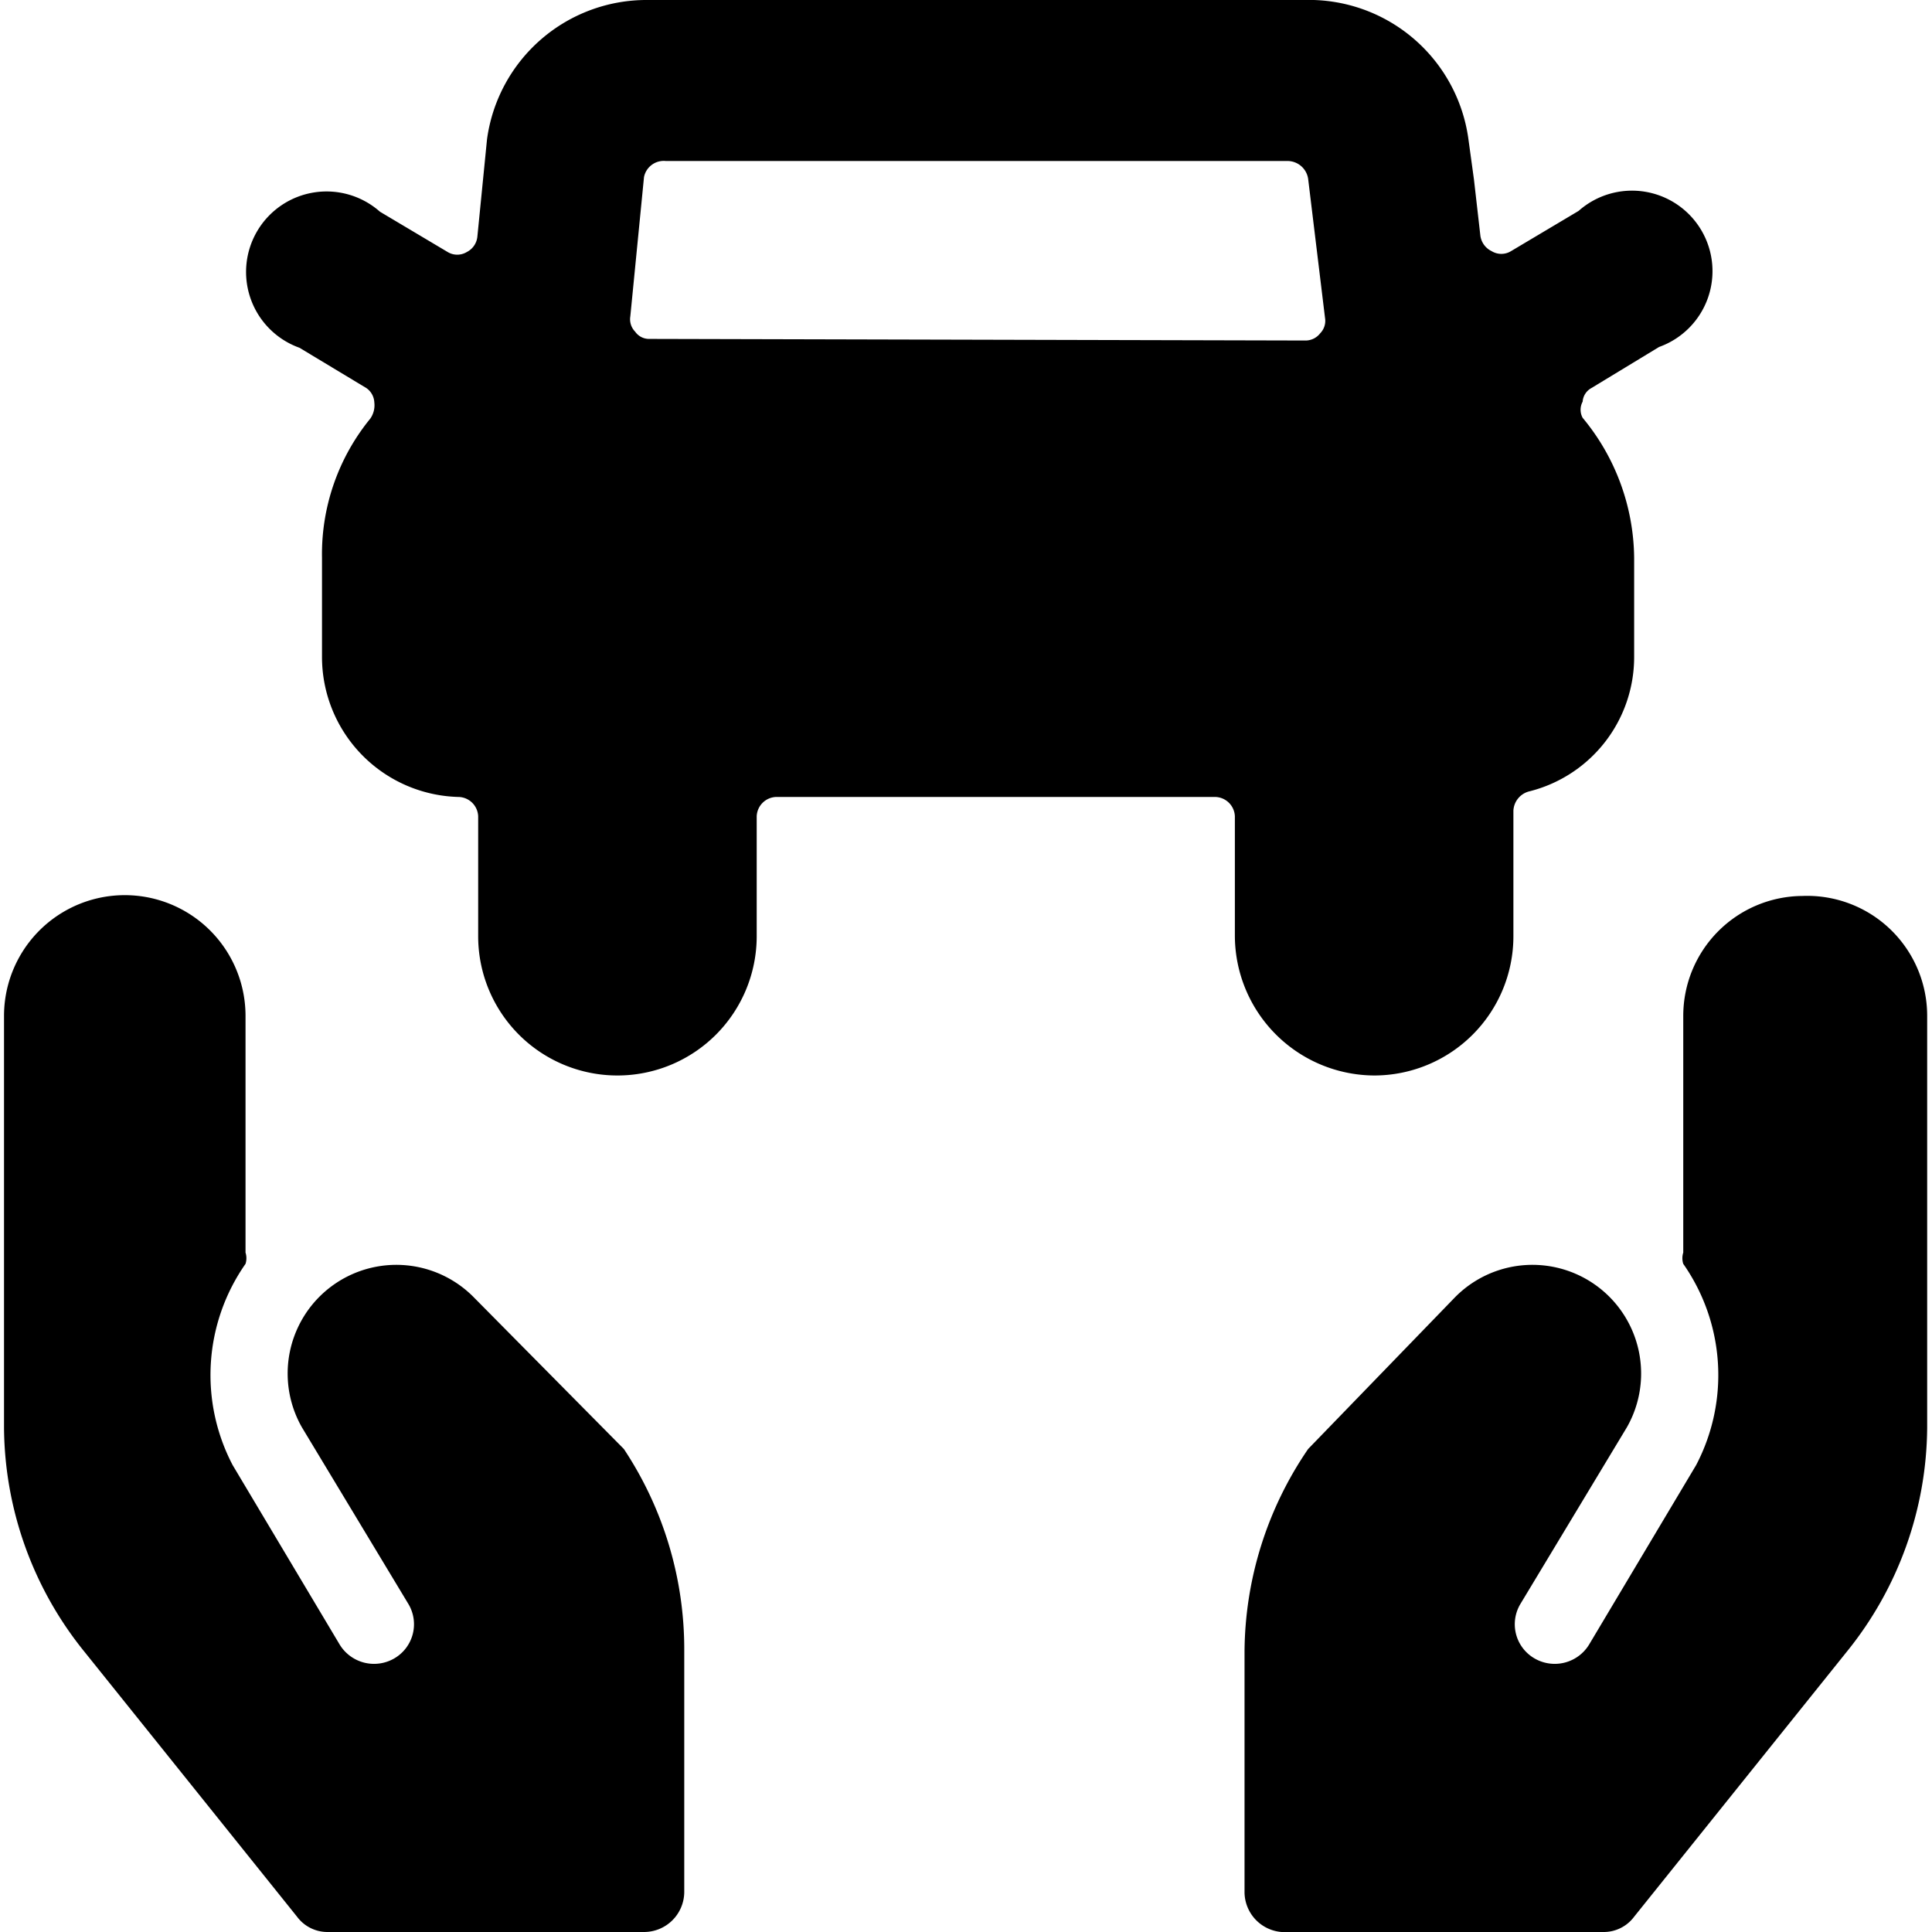 <svg xmlns="http://www.w3.org/2000/svg" viewBox="0 0 24 24"><g><path d="M17.07 13.36a1.73 1.73 0 0 0 1.73 -1.73v-1.56a0.26 0.26 0 0 1 0.2 -0.24 1.72 1.72 0 0 0 1.3 -1.67V6.93a2.76 2.76 0 0 0 -0.64 -1.74 0.21 0.21 0 0 1 0 -0.2 0.21 0.21 0 0 1 0.11 -0.17l0.84 -0.51a1 1 0 1 0 -1 -1.69l-0.84 0.5a0.23 0.23 0 0 1 -0.24 0 0.25 0.25 0 0 1 -0.14 -0.19l-0.08 -0.7 -0.07 -0.51A2 2 0 0 0 16.2 0H8.05a2 2 0 0 0 -2 1.73l-0.12 1.21a0.24 0.24 0 0 1 -0.13 0.19 0.23 0.23 0 0 1 -0.24 0l-0.84 -0.5a1 1 0 1 0 -1 1.69l0.83 0.5a0.23 0.23 0 0 1 0.1 0.18 0.29 0.29 0 0 1 -0.05 0.2A2.66 2.66 0 0 0 4 6.93v1.23A1.74 1.74 0 0 0 5.69 9.9a0.25 0.25 0 0 1 0.25 0.24v1.49a1.73 1.73 0 0 0 3.46 0v-1.49a0.25 0.25 0 0 1 0.25 -0.24h5.44a0.25 0.25 0 0 1 0.25 0.24v1.49a1.74 1.74 0 0 0 1.73 1.73Zm-9 -9.15a0.21 0.21 0 0 1 -0.18 -0.09 0.22 0.22 0 0 1 -0.06 -0.19L8 2.2a0.25 0.25 0 0 1 0.27 -0.2H16a0.26 0.26 0 0 1 0.25 0.22l0.21 1.73a0.22 0.22 0 0 1 -0.06 0.19 0.23 0.23 0 0 1 -0.18 0.09Z" fill="#000000" stroke-width="1"></path><path d="m7.75 18 -1.86 -1.88a1.35 1.35 0 0 0 -2.14 1.61l1.32 2.19a0.49 0.49 0 0 1 -0.17 0.68 0.5 0.5 0 0 1 -0.68 -0.17L2.89 18.2a2.41 2.41 0 0 1 0.16 -2.5 0.23 0.23 0 0 0 0 -0.14v-2.94a1.49 1.49 0 1 0 -3 0v5.12a4.47 4.47 0 0 0 1 2.78l2.64 3.29a0.47 0.47 0 0 0 0.38 0.19H8a0.5 0.5 0 0 0 0.5 -0.49v-3A4.5 4.5 0 0 0 7.75 18Z" fill="#000000" stroke-width="1"></path><path d="M22.39 11.13a1.49 1.49 0 0 0 -1.48 1.49v2.94a0.23 0.23 0 0 0 0 0.14 2.41 2.41 0 0 1 0.16 2.5l-1.33 2.23a0.5 0.5 0 0 1 -0.68 0.17 0.49 0.49 0 0 1 -0.17 -0.68l1.32 -2.19a1.35 1.35 0 0 0 -2.14 -1.61L16.25 18a4.5 4.5 0 0 0 -0.79 2.51v3A0.5 0.5 0 0 0 16 24h3.92a0.47 0.47 0 0 0 0.38 -0.19l2.64 -3.29a4.47 4.47 0 0 0 1 -2.78v-5.12a1.49 1.49 0 0 0 -1.55 -1.49Z" fill="#000000" stroke-width="1"></path></g></svg>
